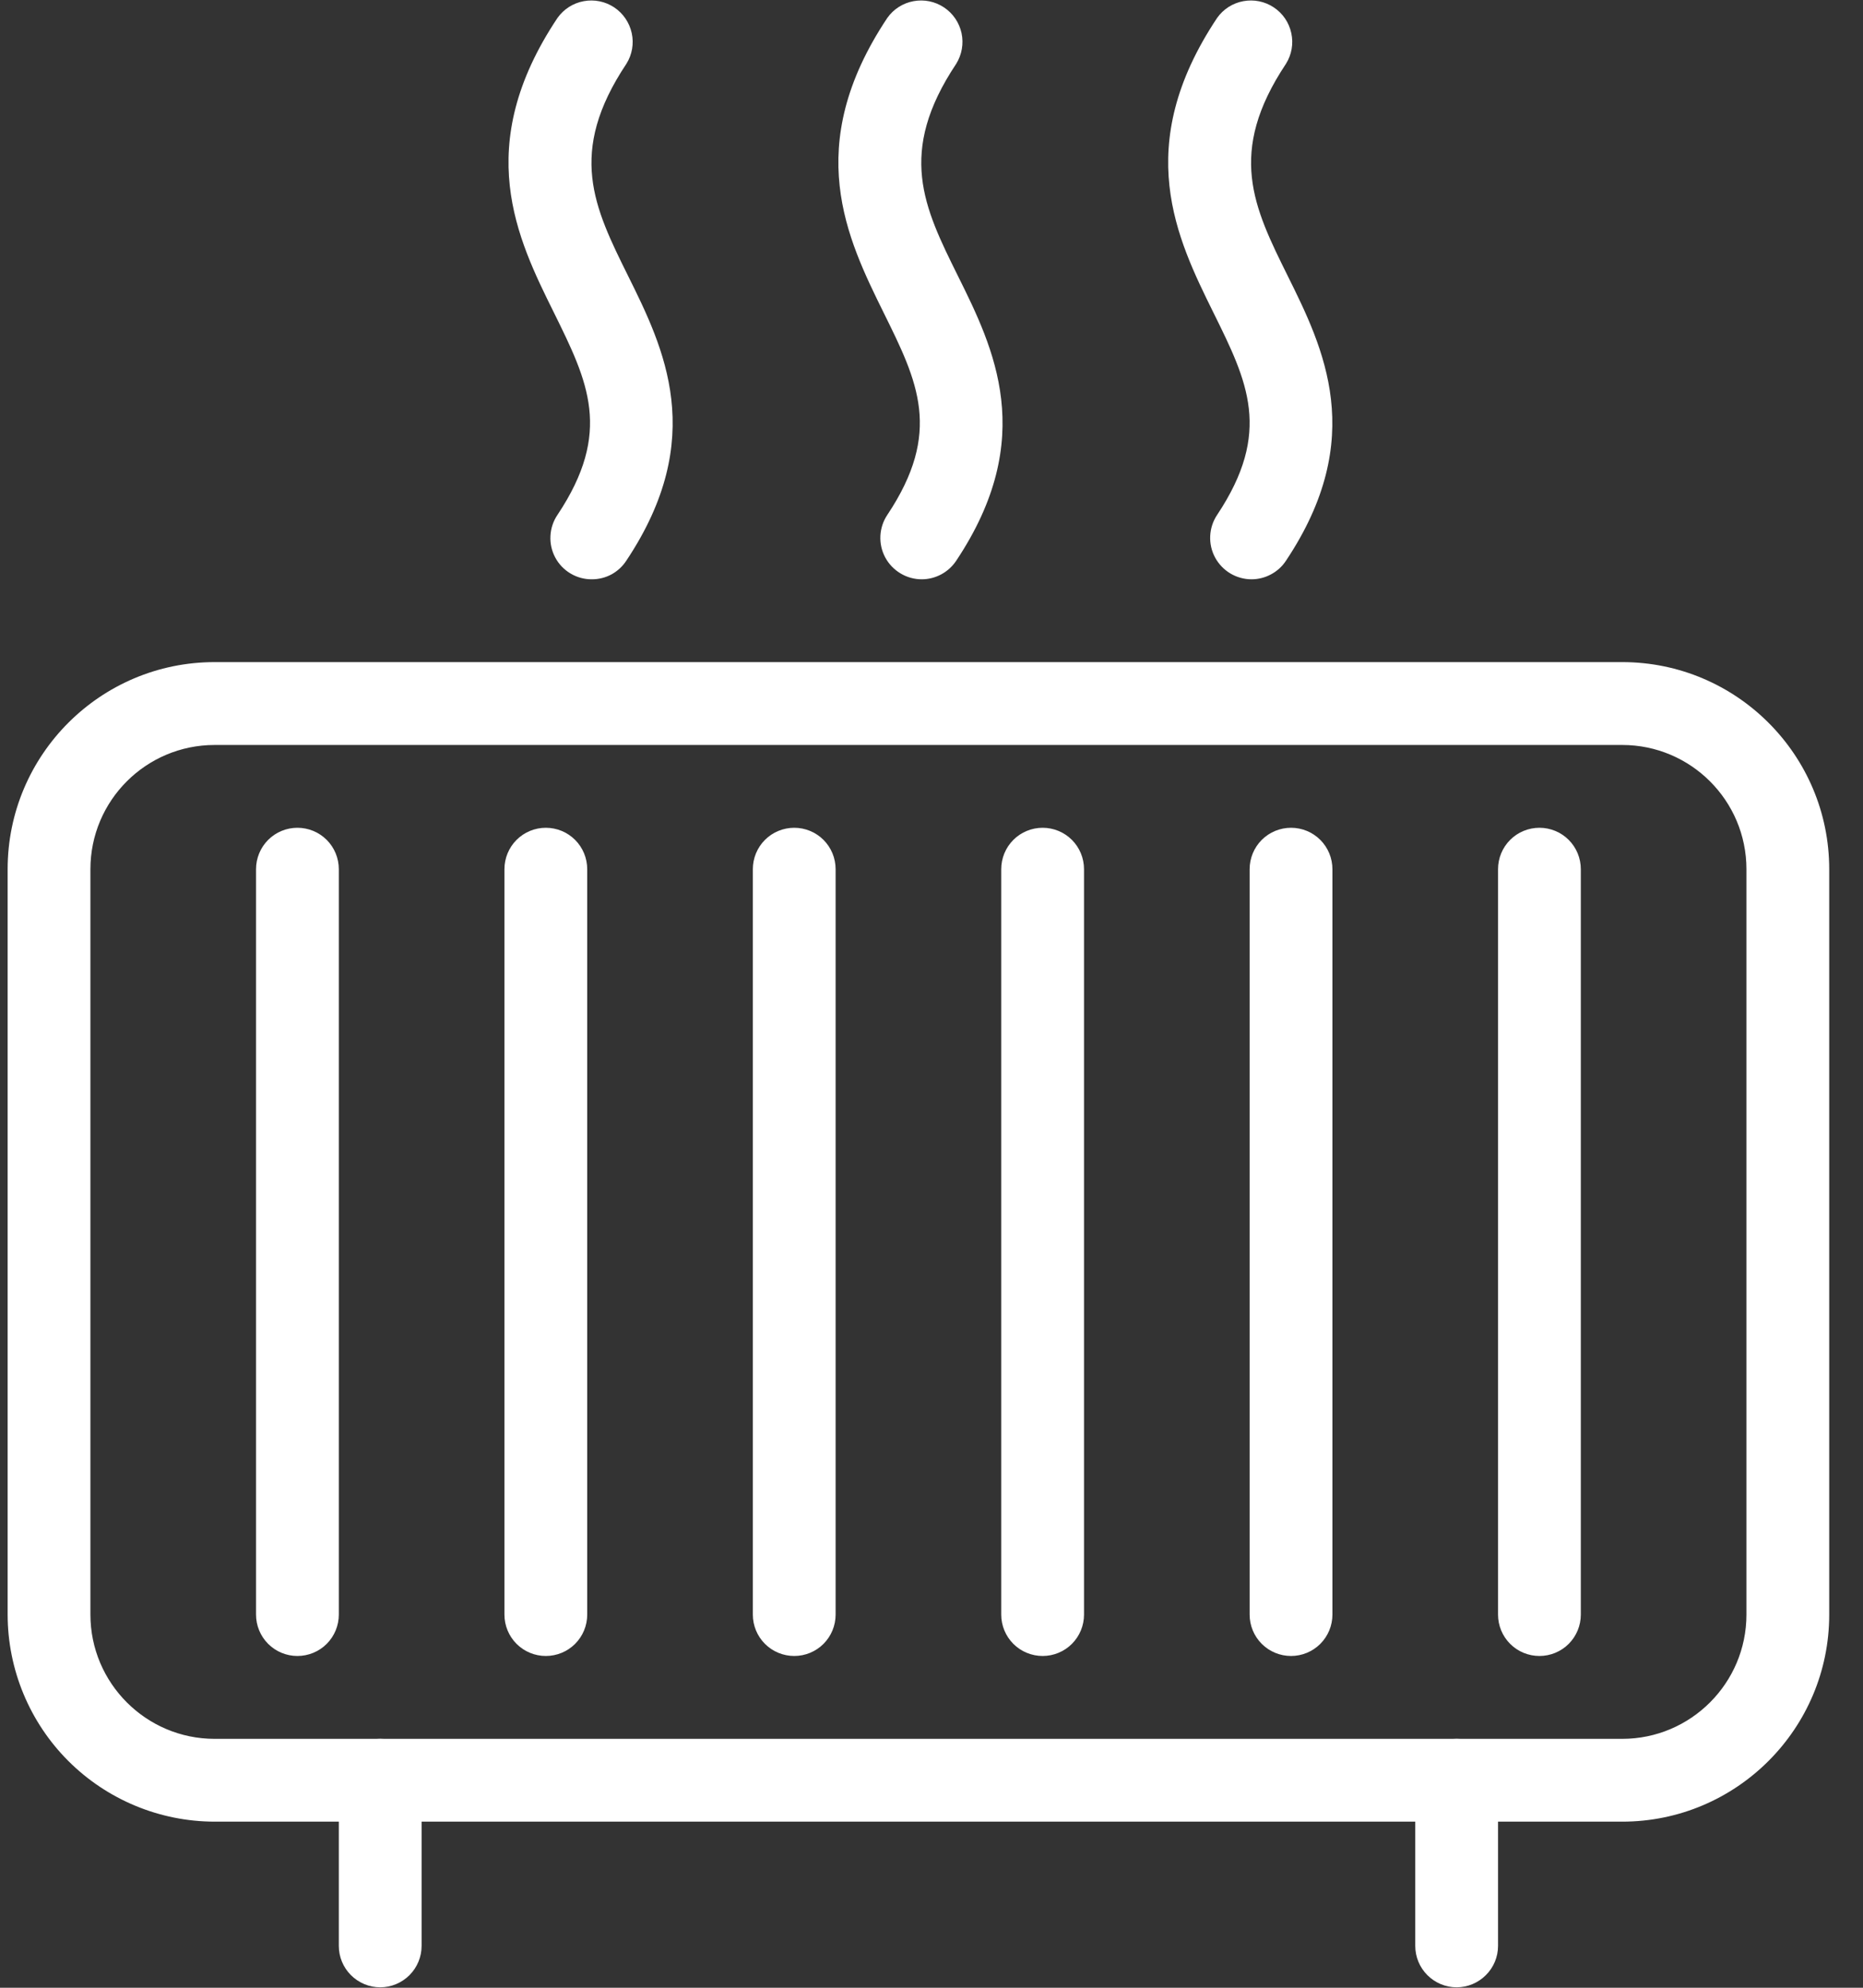 <svg width="30" height="32" viewBox="0 0 30 32" fill="none" xmlns="http://www.w3.org/2000/svg">
<rect x="0" y="0" width="30" height="32" fill="#333333" stroke="none"/>
<path d="M9.532 9.326C9.411 9.327 9.292 9.295 9.188 9.233C9.083 9.171 8.998 9.082 8.941 8.975C8.884 8.868 8.857 8.748 8.864 8.627C8.87 8.506 8.909 8.389 8.977 8.289C9.868 6.951 9.469 6.146 8.919 5.031C8.329 3.841 7.596 2.358 8.977 0.289C9.078 0.147 9.229 0.05 9.4 0.019C9.57 -0.013 9.746 0.023 9.891 0.119C10.035 0.215 10.136 0.364 10.173 0.534C10.21 0.703 10.179 0.88 10.087 1.027C9.133 2.458 9.565 3.334 10.114 4.441C10.69 5.603 11.404 7.051 10.085 9.027C10.025 9.119 9.943 9.194 9.847 9.247C9.75 9.299 9.642 9.326 9.532 9.326ZM14.843 9.326C14.722 9.326 14.604 9.293 14.501 9.231C14.397 9.169 14.312 9.08 14.255 8.974C14.198 8.868 14.171 8.748 14.177 8.627C14.183 8.507 14.221 8.39 14.288 8.29C15.179 6.953 14.78 6.147 14.229 5.033C13.642 3.842 12.908 2.359 14.288 0.289C14.388 0.147 14.54 0.05 14.71 0.019C14.881 -0.013 15.057 0.023 15.201 0.119C15.346 0.215 15.447 0.364 15.484 0.534C15.52 0.703 15.489 0.88 15.398 1.027C14.444 2.458 14.876 3.334 15.425 4.441C16.002 5.603 16.716 7.051 15.398 9.027C15.337 9.119 15.254 9.194 15.158 9.246C15.061 9.298 14.953 9.326 14.843 9.326ZM20.154 9.326C20.033 9.326 19.915 9.293 19.811 9.231C19.708 9.169 19.623 9.08 19.566 8.974C19.509 8.868 19.482 8.748 19.488 8.627C19.494 8.507 19.532 8.39 19.599 8.29C20.489 6.953 20.091 6.147 19.54 5.033C18.952 3.842 18.219 2.359 19.599 0.289C19.699 0.147 19.851 0.05 20.021 0.019C20.192 -0.013 20.368 0.023 20.512 0.119C20.657 0.215 20.758 0.364 20.794 0.534C20.831 0.703 20.8 0.88 20.708 1.027C19.755 2.458 20.187 3.334 20.736 4.441C21.312 5.603 22.027 7.051 20.708 9.027C20.648 9.119 20.565 9.194 20.468 9.246C20.372 9.298 20.263 9.326 20.154 9.326ZM26.123 29.326H3.456C2.572 29.325 1.725 28.973 1.1 28.349C0.475 27.724 0.124 26.876 0.123 25.993V13.993C0.123 12.153 1.617 10.659 3.456 10.659H26.123C27.962 10.659 29.456 12.153 29.456 13.993V25.993C29.456 27.83 27.962 29.326 26.123 29.326ZM3.456 11.993C2.353 11.993 1.456 12.887 1.456 13.993V25.993C1.456 27.095 2.353 27.993 3.456 27.993H26.123C27.226 27.993 28.123 27.095 28.123 25.993V13.993C28.123 12.889 27.226 11.993 26.123 11.993H3.456Z" fill="white"/>
<path d="M4.789 26.659C4.613 26.659 4.443 26.589 4.318 26.464C4.193 26.339 4.123 26.169 4.123 25.993V13.993C4.123 13.816 4.193 13.646 4.318 13.521C4.443 13.396 4.613 13.326 4.789 13.326C4.966 13.326 5.136 13.396 5.261 13.521C5.386 13.646 5.456 13.816 5.456 13.993V25.993C5.456 26.169 5.386 26.339 5.261 26.464C5.136 26.589 4.966 26.659 4.789 26.659ZM8.789 26.659C8.613 26.659 8.443 26.589 8.318 26.464C8.193 26.339 8.123 26.169 8.123 25.993V13.993C8.123 13.816 8.193 13.646 8.318 13.521C8.443 13.396 8.613 13.326 8.789 13.326C8.966 13.326 9.136 13.396 9.261 13.521C9.386 13.646 9.456 13.816 9.456 13.993V25.993C9.456 26.169 9.386 26.339 9.261 26.464C9.136 26.589 8.966 26.659 8.789 26.659ZM12.79 26.659C12.613 26.659 12.443 26.589 12.318 26.464C12.193 26.339 12.123 26.169 12.123 25.993V13.993C12.123 13.816 12.193 13.646 12.318 13.521C12.443 13.396 12.613 13.326 12.79 13.326C12.966 13.326 13.136 13.396 13.261 13.521C13.386 13.646 13.456 13.816 13.456 13.993V25.993C13.456 26.169 13.386 26.339 13.261 26.464C13.136 26.589 12.966 26.659 12.79 26.659ZM16.79 26.659C16.613 26.659 16.443 26.589 16.318 26.464C16.193 26.339 16.123 26.169 16.123 25.993V13.993C16.123 13.816 16.193 13.646 16.318 13.521C16.443 13.396 16.613 13.326 16.79 13.326C16.966 13.326 17.136 13.396 17.261 13.521C17.386 13.646 17.456 13.816 17.456 13.993V25.993C17.456 26.169 17.386 26.339 17.261 26.464C17.136 26.589 16.966 26.659 16.79 26.659ZM20.79 26.659C20.613 26.659 20.443 26.589 20.318 26.464C20.193 26.339 20.123 26.169 20.123 25.993V13.993C20.123 13.816 20.193 13.646 20.318 13.521C20.443 13.396 20.613 13.326 20.79 13.326C20.966 13.326 21.136 13.396 21.261 13.521C21.386 13.646 21.456 13.816 21.456 13.993V25.993C21.456 26.169 21.386 26.339 21.261 26.464C21.136 26.589 20.966 26.659 20.79 26.659ZM24.79 26.659C24.613 26.659 24.443 26.589 24.318 26.464C24.193 26.339 24.123 26.169 24.123 25.993V13.993C24.123 13.816 24.193 13.646 24.318 13.521C24.443 13.396 24.613 13.326 24.79 13.326C24.966 13.326 25.136 13.396 25.261 13.521C25.386 13.646 25.456 13.816 25.456 13.993V25.993C25.456 26.169 25.386 26.339 25.261 26.464C25.136 26.589 24.966 26.659 24.79 26.659ZM6.123 31.993C5.946 31.993 5.776 31.922 5.651 31.797C5.526 31.672 5.456 31.503 5.456 31.326V28.659C5.456 28.483 5.526 28.313 5.651 28.188C5.776 28.063 5.946 27.993 6.123 27.993C6.3 27.993 6.469 28.063 6.594 28.188C6.719 28.313 6.789 28.483 6.789 28.659V31.326C6.789 31.503 6.719 31.672 6.594 31.797C6.469 31.922 6.3 31.993 6.123 31.993ZM23.456 31.993C23.279 31.993 23.11 31.922 22.985 31.797C22.86 31.672 22.79 31.503 22.79 31.326V28.659C22.79 28.483 22.86 28.313 22.985 28.188C23.11 28.063 23.279 27.993 23.456 27.993C23.633 27.993 23.802 28.063 23.927 28.188C24.053 28.313 24.123 28.483 24.123 28.659V31.326C24.123 31.503 24.053 31.672 23.927 31.797C23.802 31.922 23.633 31.993 23.456 31.993Z" fill="white"/>
</svg>
